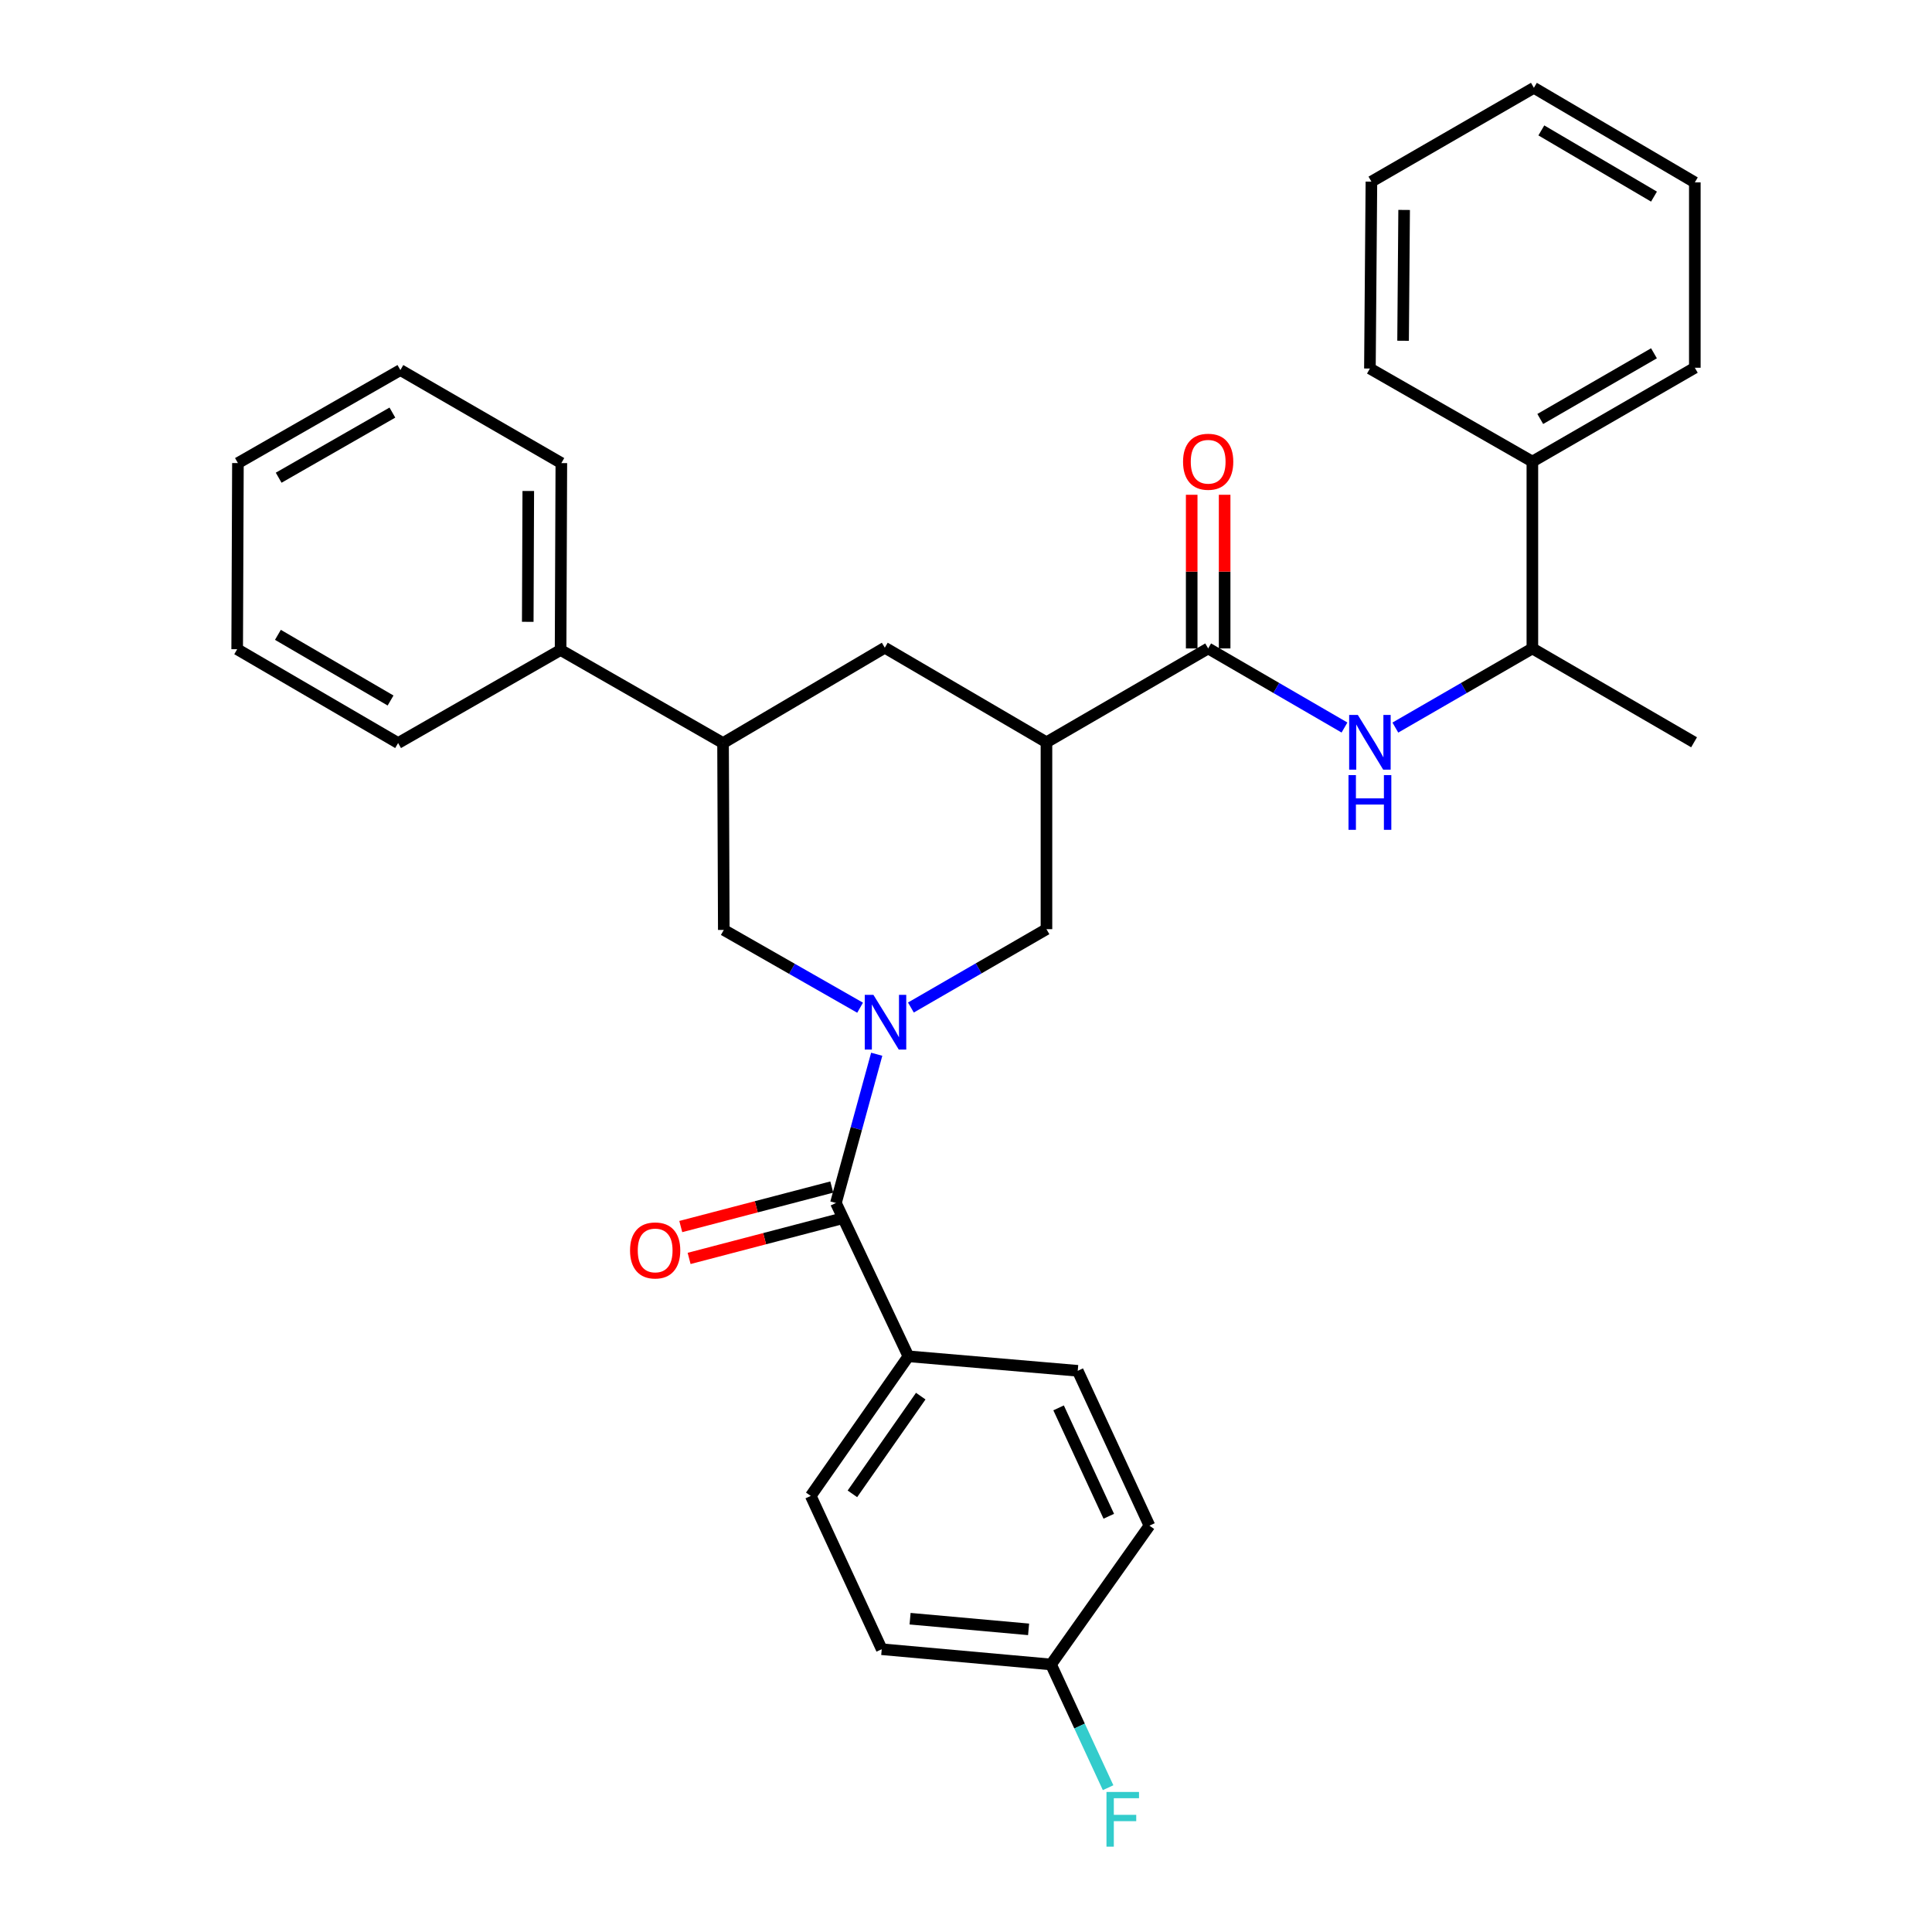 <?xml version='1.0' encoding='iso-8859-1'?>
<svg version='1.1' baseProfile='full'
              xmlns='http://www.w3.org/2000/svg'
                      xmlns:rdkit='http://www.rdkit.org/xml'
                      xmlns:xlink='http://www.w3.org/1999/xlink'
                  xml:space='preserve'
width='1000px' height='1000px' viewBox='0 0 1000 1000'>
<!-- END OF HEADER -->
<rect style='opacity:1.0;fill:#FFFFFF;stroke:none' width='1000' height='1000' x='0' y='0'> </rect>
<path class='bond-1' d='M 453.788,545.676 L 443.234,584.169' style='fill:none;fill-rule:evenodd;stroke:#0000FF;stroke-width:6px;stroke-linecap:butt;stroke-linejoin:miter;stroke-opacity:1' />
<path class='bond-1' d='M 443.234,584.169 L 432.681,622.662' style='fill:none;fill-rule:evenodd;stroke:#000000;stroke-width:6px;stroke-linecap:butt;stroke-linejoin:miter;stroke-opacity:1' />
<path class='bond-3' d='M 471.481,521.493 L 506.563,501.215' style='fill:none;fill-rule:evenodd;stroke:#0000FF;stroke-width:6px;stroke-linecap:butt;stroke-linejoin:miter;stroke-opacity:1' />
<path class='bond-3' d='M 506.563,501.215 L 541.646,480.937' style='fill:none;fill-rule:evenodd;stroke:#000000;stroke-width:6px;stroke-linecap:butt;stroke-linejoin:miter;stroke-opacity:1' />
<path class='bond-5' d='M 445.186,521.587 L 409.911,501.456' style='fill:none;fill-rule:evenodd;stroke:#0000FF;stroke-width:6px;stroke-linecap:butt;stroke-linejoin:miter;stroke-opacity:1' />
<path class='bond-5' d='M 409.911,501.456 L 374.636,481.325' style='fill:none;fill-rule:evenodd;stroke:#000000;stroke-width:6px;stroke-linecap:butt;stroke-linejoin:miter;stroke-opacity:1' />
<path class='bond-0' d='M 541.646,384.202 L 541.646,480.937' style='fill:none;fill-rule:evenodd;stroke:#000000;stroke-width:6px;stroke-linecap:butt;stroke-linejoin:miter;stroke-opacity:1' />
<path class='bond-2' d='M 541.646,384.202 L 625.345,335.631' style='fill:none;fill-rule:evenodd;stroke:#000000;stroke-width:6px;stroke-linecap:butt;stroke-linejoin:miter;stroke-opacity:1' />
<path class='bond-7' d='M 541.646,384.202 L 457.966,335.252' style='fill:none;fill-rule:evenodd;stroke:#000000;stroke-width:6px;stroke-linecap:butt;stroke-linejoin:miter;stroke-opacity:1' />
<path class='bond-8' d='M 432.681,622.662 L 470.187,702.022' style='fill:none;fill-rule:evenodd;stroke:#000000;stroke-width:6px;stroke-linecap:butt;stroke-linejoin:miter;stroke-opacity:1' />
<path class='bond-10' d='M 430.523,614.413 L 391.446,624.636' style='fill:none;fill-rule:evenodd;stroke:#000000;stroke-width:6px;stroke-linecap:butt;stroke-linejoin:miter;stroke-opacity:1' />
<path class='bond-10' d='M 391.446,624.636 L 352.37,634.859' style='fill:none;fill-rule:evenodd;stroke:#FF0000;stroke-width:6px;stroke-linecap:butt;stroke-linejoin:miter;stroke-opacity:1' />
<path class='bond-10' d='M 434.839,630.91 L 395.762,641.133' style='fill:none;fill-rule:evenodd;stroke:#000000;stroke-width:6px;stroke-linecap:butt;stroke-linejoin:miter;stroke-opacity:1' />
<path class='bond-10' d='M 395.762,641.133 L 356.686,651.356' style='fill:none;fill-rule:evenodd;stroke:#FF0000;stroke-width:6px;stroke-linecap:butt;stroke-linejoin:miter;stroke-opacity:1' />
<path class='bond-4' d='M 625.345,335.631 L 660.624,356.099' style='fill:none;fill-rule:evenodd;stroke:#000000;stroke-width:6px;stroke-linecap:butt;stroke-linejoin:miter;stroke-opacity:1' />
<path class='bond-4' d='M 660.624,356.099 L 695.904,376.567' style='fill:none;fill-rule:evenodd;stroke:#0000FF;stroke-width:6px;stroke-linecap:butt;stroke-linejoin:miter;stroke-opacity:1' />
<path class='bond-11' d='M 633.871,335.631 L 633.871,295.862' style='fill:none;fill-rule:evenodd;stroke:#000000;stroke-width:6px;stroke-linecap:butt;stroke-linejoin:miter;stroke-opacity:1' />
<path class='bond-11' d='M 633.871,295.862 L 633.871,256.093' style='fill:none;fill-rule:evenodd;stroke:#FF0000;stroke-width:6px;stroke-linecap:butt;stroke-linejoin:miter;stroke-opacity:1' />
<path class='bond-11' d='M 616.819,335.631 L 616.819,295.862' style='fill:none;fill-rule:evenodd;stroke:#000000;stroke-width:6px;stroke-linecap:butt;stroke-linejoin:miter;stroke-opacity:1' />
<path class='bond-11' d='M 616.819,295.862 L 616.819,256.093' style='fill:none;fill-rule:evenodd;stroke:#FF0000;stroke-width:6px;stroke-linecap:butt;stroke-linejoin:miter;stroke-opacity:1' />
<path class='bond-9' d='M 722.231,376.596 L 757.691,356.113' style='fill:none;fill-rule:evenodd;stroke:#0000FF;stroke-width:6px;stroke-linecap:butt;stroke-linejoin:miter;stroke-opacity:1' />
<path class='bond-9' d='M 757.691,356.113 L 793.151,335.631' style='fill:none;fill-rule:evenodd;stroke:#000000;stroke-width:6px;stroke-linecap:butt;stroke-linejoin:miter;stroke-opacity:1' />
<path class='bond-6' d='M 374.636,481.325 L 374.248,384.6' style='fill:none;fill-rule:evenodd;stroke:#000000;stroke-width:6px;stroke-linecap:butt;stroke-linejoin:miter;stroke-opacity:1' />
<path class='bond-12' d='M 374.248,384.6 L 290.16,336.436' style='fill:none;fill-rule:evenodd;stroke:#000000;stroke-width:6px;stroke-linecap:butt;stroke-linejoin:miter;stroke-opacity:1' />
<path class='bond-31' d='M 374.248,384.6 L 457.966,335.252' style='fill:none;fill-rule:evenodd;stroke:#000000;stroke-width:6px;stroke-linecap:butt;stroke-linejoin:miter;stroke-opacity:1' />
<path class='bond-14' d='M 470.187,702.022 L 419.645,774.277' style='fill:none;fill-rule:evenodd;stroke:#000000;stroke-width:6px;stroke-linecap:butt;stroke-linejoin:miter;stroke-opacity:1' />
<path class='bond-14' d='M 476.579,722.634 L 441.2,773.213' style='fill:none;fill-rule:evenodd;stroke:#000000;stroke-width:6px;stroke-linecap:butt;stroke-linejoin:miter;stroke-opacity:1' />
<path class='bond-15' d='M 470.187,702.022 L 557.836,709.525' style='fill:none;fill-rule:evenodd;stroke:#000000;stroke-width:6px;stroke-linecap:butt;stroke-linejoin:miter;stroke-opacity:1' />
<path class='bond-13' d='M 793.151,335.631 L 793.151,238.915' style='fill:none;fill-rule:evenodd;stroke:#000000;stroke-width:6px;stroke-linecap:butt;stroke-linejoin:miter;stroke-opacity:1' />
<path class='bond-20' d='M 793.151,335.631 L 876.85,384.202' style='fill:none;fill-rule:evenodd;stroke:#000000;stroke-width:6px;stroke-linecap:butt;stroke-linejoin:miter;stroke-opacity:1' />
<path class='bond-21' d='M 290.16,336.436 L 290.548,239.692' style='fill:none;fill-rule:evenodd;stroke:#000000;stroke-width:6px;stroke-linecap:butt;stroke-linejoin:miter;stroke-opacity:1' />
<path class='bond-21' d='M 273.166,321.856 L 273.438,254.135' style='fill:none;fill-rule:evenodd;stroke:#000000;stroke-width:6px;stroke-linecap:butt;stroke-linejoin:miter;stroke-opacity:1' />
<path class='bond-22' d='M 290.16,336.436 L 206.063,384.6' style='fill:none;fill-rule:evenodd;stroke:#000000;stroke-width:6px;stroke-linecap:butt;stroke-linejoin:miter;stroke-opacity:1' />
<path class='bond-23' d='M 793.151,238.915 L 877.238,190.344' style='fill:none;fill-rule:evenodd;stroke:#000000;stroke-width:6px;stroke-linecap:butt;stroke-linejoin:miter;stroke-opacity:1' />
<path class='bond-23' d='M 797.235,216.863 L 856.096,182.863' style='fill:none;fill-rule:evenodd;stroke:#000000;stroke-width:6px;stroke-linecap:butt;stroke-linejoin:miter;stroke-opacity:1' />
<path class='bond-24' d='M 793.151,238.915 L 709.063,190.751' style='fill:none;fill-rule:evenodd;stroke:#000000;stroke-width:6px;stroke-linecap:butt;stroke-linejoin:miter;stroke-opacity:1' />
<path class='bond-18' d='M 419.645,774.277 L 456.384,853.637' style='fill:none;fill-rule:evenodd;stroke:#000000;stroke-width:6px;stroke-linecap:butt;stroke-linejoin:miter;stroke-opacity:1' />
<path class='bond-17' d='M 557.836,709.525 L 594.944,789.671' style='fill:none;fill-rule:evenodd;stroke:#000000;stroke-width:6px;stroke-linecap:butt;stroke-linejoin:miter;stroke-opacity:1' />
<path class='bond-17' d='M 547.928,728.712 L 573.904,784.814' style='fill:none;fill-rule:evenodd;stroke:#000000;stroke-width:6px;stroke-linecap:butt;stroke-linejoin:miter;stroke-opacity:1' />
<path class='bond-16' d='M 544.014,861.519 L 594.944,789.671' style='fill:none;fill-rule:evenodd;stroke:#000000;stroke-width:6px;stroke-linecap:butt;stroke-linejoin:miter;stroke-opacity:1' />
<path class='bond-19' d='M 544.014,861.519 L 558.783,893.413' style='fill:none;fill-rule:evenodd;stroke:#000000;stroke-width:6px;stroke-linecap:butt;stroke-linejoin:miter;stroke-opacity:1' />
<path class='bond-19' d='M 558.783,893.413 L 573.552,925.307' style='fill:none;fill-rule:evenodd;stroke:#33CCCC;stroke-width:6px;stroke-linecap:butt;stroke-linejoin:miter;stroke-opacity:1' />
<path class='bond-32' d='M 544.014,861.519 L 456.384,853.637' style='fill:none;fill-rule:evenodd;stroke:#000000;stroke-width:6px;stroke-linecap:butt;stroke-linejoin:miter;stroke-opacity:1' />
<path class='bond-32' d='M 532.397,843.353 L 471.056,837.836' style='fill:none;fill-rule:evenodd;stroke:#000000;stroke-width:6px;stroke-linecap:butt;stroke-linejoin:miter;stroke-opacity:1' />
<path class='bond-25' d='M 290.548,239.692 L 207.238,191.537' style='fill:none;fill-rule:evenodd;stroke:#000000;stroke-width:6px;stroke-linecap:butt;stroke-linejoin:miter;stroke-opacity:1' />
<path class='bond-28' d='M 206.063,384.6 L 122.762,336.038' style='fill:none;fill-rule:evenodd;stroke:#000000;stroke-width:6px;stroke-linecap:butt;stroke-linejoin:miter;stroke-opacity:1' />
<path class='bond-28' d='M 202.156,362.583 L 143.845,328.59' style='fill:none;fill-rule:evenodd;stroke:#000000;stroke-width:6px;stroke-linecap:butt;stroke-linejoin:miter;stroke-opacity:1' />
<path class='bond-26' d='M 877.238,190.344 L 877.238,94.405' style='fill:none;fill-rule:evenodd;stroke:#000000;stroke-width:6px;stroke-linecap:butt;stroke-linejoin:miter;stroke-opacity:1' />
<path class='bond-27' d='M 709.063,190.751 L 709.84,94.016' style='fill:none;fill-rule:evenodd;stroke:#000000;stroke-width:6px;stroke-linecap:butt;stroke-linejoin:miter;stroke-opacity:1' />
<path class='bond-27' d='M 726.232,176.378 L 726.775,108.663' style='fill:none;fill-rule:evenodd;stroke:#000000;stroke-width:6px;stroke-linecap:butt;stroke-linejoin:miter;stroke-opacity:1' />
<path class='bond-33' d='M 207.238,191.537 L 123.15,239.692' style='fill:none;fill-rule:evenodd;stroke:#000000;stroke-width:6px;stroke-linecap:butt;stroke-linejoin:miter;stroke-opacity:1' />
<path class='bond-33' d='M 203.099,213.558 L 144.237,247.266' style='fill:none;fill-rule:evenodd;stroke:#000000;stroke-width:6px;stroke-linecap:butt;stroke-linejoin:miter;stroke-opacity:1' />
<path class='bond-34' d='M 877.238,94.405 L 793.937,45.455' style='fill:none;fill-rule:evenodd;stroke:#000000;stroke-width:6px;stroke-linecap:butt;stroke-linejoin:miter;stroke-opacity:1' />
<path class='bond-34' d='M 856.104,101.764 L 797.793,67.499' style='fill:none;fill-rule:evenodd;stroke:#000000;stroke-width:6px;stroke-linecap:butt;stroke-linejoin:miter;stroke-opacity:1' />
<path class='bond-30' d='M 709.84,94.016 L 793.937,45.455' style='fill:none;fill-rule:evenodd;stroke:#000000;stroke-width:6px;stroke-linecap:butt;stroke-linejoin:miter;stroke-opacity:1' />
<path class='bond-29' d='M 122.762,336.038 L 123.15,239.692' style='fill:none;fill-rule:evenodd;stroke:#000000;stroke-width:6px;stroke-linecap:butt;stroke-linejoin:miter;stroke-opacity:1' />
<path  class='atom-0' d='M 452.075 514.931
L 461.355 529.931
Q 462.275 531.411, 463.755 534.091
Q 465.235 536.771, 465.315 536.931
L 465.315 514.931
L 469.075 514.931
L 469.075 543.251
L 465.195 543.251
L 455.235 526.851
Q 454.075 524.931, 452.835 522.731
Q 451.635 520.531, 451.275 519.851
L 451.275 543.251
L 447.595 543.251
L 447.595 514.931
L 452.075 514.931
' fill='#0000FF'/>
<path  class='atom-5' d='M 702.803 370.042
L 712.083 385.042
Q 713.003 386.522, 714.483 389.202
Q 715.963 391.882, 716.043 392.042
L 716.043 370.042
L 719.803 370.042
L 719.803 398.362
L 715.923 398.362
L 705.963 381.962
Q 704.803 380.042, 703.563 377.842
Q 702.363 375.642, 702.003 374.962
L 702.003 398.362
L 698.323 398.362
L 698.323 370.042
L 702.803 370.042
' fill='#0000FF'/>
<path  class='atom-5' d='M 697.983 401.194
L 701.823 401.194
L 701.823 413.234
L 716.303 413.234
L 716.303 401.194
L 720.143 401.194
L 720.143 429.514
L 716.303 429.514
L 716.303 416.434
L 701.823 416.434
L 701.823 429.514
L 697.983 429.514
L 697.983 401.194
' fill='#0000FF'/>
<path  class='atom-11' d='M 326.11 647.221
Q 326.11 640.421, 329.47 636.621
Q 332.83 632.821, 339.11 632.821
Q 345.39 632.821, 348.75 636.621
Q 352.11 640.421, 352.11 647.221
Q 352.11 654.101, 348.71 658.021
Q 345.31 661.901, 339.11 661.901
Q 332.87 661.901, 329.47 658.021
Q 326.11 654.141, 326.11 647.221
M 339.11 658.701
Q 343.43 658.701, 345.75 655.821
Q 348.11 652.901, 348.11 647.221
Q 348.11 641.661, 345.75 638.861
Q 343.43 636.021, 339.11 636.021
Q 334.79 636.021, 332.43 638.821
Q 330.11 641.621, 330.11 647.221
Q 330.11 652.941, 332.43 655.821
Q 334.79 658.701, 339.11 658.701
' fill='#FF0000'/>
<path  class='atom-12' d='M 612.345 238.995
Q 612.345 232.195, 615.705 228.395
Q 619.065 224.595, 625.345 224.595
Q 631.625 224.595, 634.985 228.395
Q 638.345 232.195, 638.345 238.995
Q 638.345 245.875, 634.945 249.795
Q 631.545 253.675, 625.345 253.675
Q 619.105 253.675, 615.705 249.795
Q 612.345 245.915, 612.345 238.995
M 625.345 250.475
Q 629.665 250.475, 631.985 247.595
Q 634.345 244.675, 634.345 238.995
Q 634.345 233.435, 631.985 230.635
Q 629.665 227.795, 625.345 227.795
Q 621.025 227.795, 618.665 230.595
Q 616.345 233.395, 616.345 238.995
Q 616.345 244.715, 618.665 247.595
Q 621.025 250.475, 625.345 250.475
' fill='#FF0000'/>
<path  class='atom-20' d='M 572.712 927.515
L 589.552 927.515
L 589.552 930.755
L 576.512 930.755
L 576.512 939.355
L 588.112 939.355
L 588.112 942.635
L 576.512 942.635
L 576.512 955.835
L 572.712 955.835
L 572.712 927.515
' fill='#33CCCC'/>
</svg>
